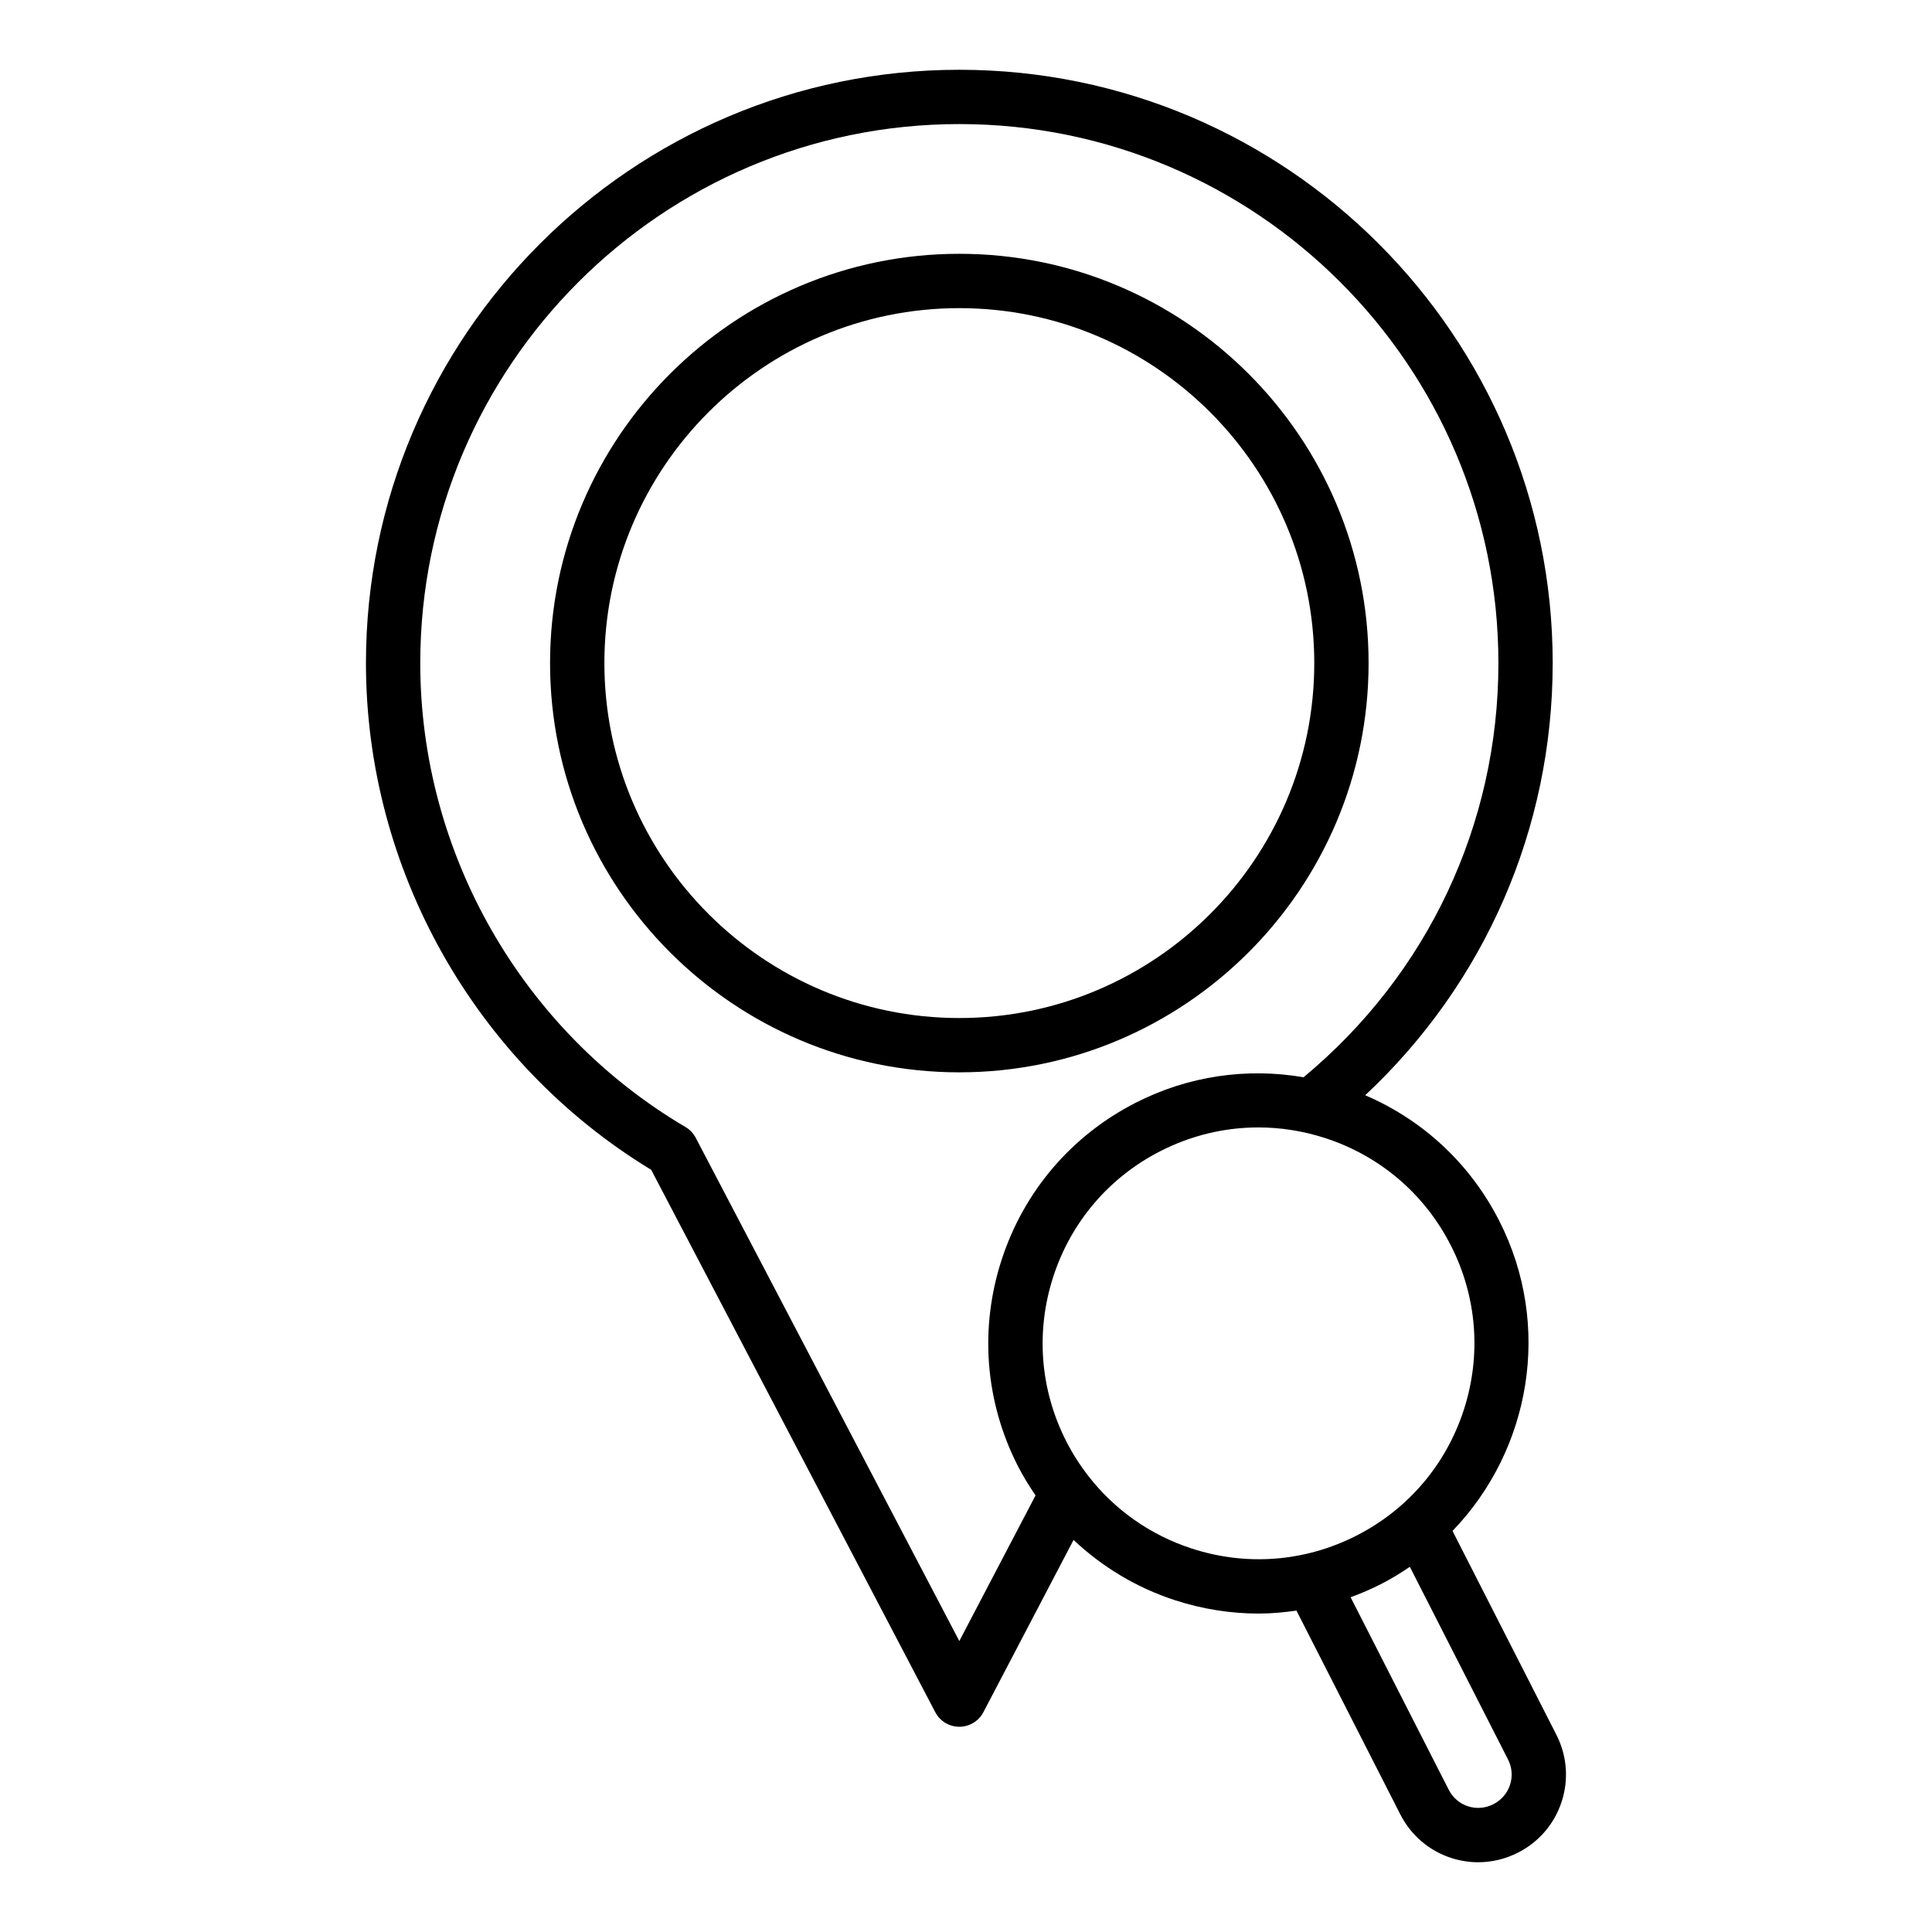 <?xml version="1.0" encoding="UTF-8"?>
<!-- Uploaded to: SVG Repo, www.svgrepo.com, Generator: SVG Repo Mixer Tools -->
<svg fill="#000000" width="800px" height="800px" version="1.1" viewBox="144 144 512 512" xmlns="http://www.w3.org/2000/svg">
 <g>
  <path d="m555.48 319.74c0-86.707-70.543-157.25-157.25-157.25s-157.25 70.543-157.25 157.25c0 54.668 28.914 105.92 75.59 134.27l75.285 143.74c1.242 2.371 3.695 3.859 6.375 3.859s5.133-1.488 6.375-3.859l23.898-45.652c7.594 7.152 16.684 12.66 26.898 15.98 7.281 2.363 14.754 3.535 22.191 3.535 3.344 0 6.672-0.316 9.98-0.789l27.508 53.98c2.828 5.551 7.625 9.66 13.504 11.574 2.34 0.758 4.746 1.137 7.148 1.137 3.625 0 7.234-0.859 10.578-2.562 5.519-2.812 9.617-7.598 11.539-13.477 1.926-5.898 1.43-12.203-1.395-17.75l-27.523-54.016c20.625-21.375 26.59-54.297 12.367-82.211-7.676-15.066-20.152-26.672-35.508-33.246 31.699-29.645 49.688-70.668 49.688-114.51zm-11.848 290.52c1.078 2.113 1.27 4.508 0.539 6.742-0.727 2.231-2.289 4.047-4.394 5.121-2.129 1.09-4.519 1.281-6.742 0.562-2.223-0.719-4.043-2.293-5.125-4.418l-25.984-50.984c2.746-1 5.449-2.16 8.094-3.508 2.672-1.363 5.18-2.914 7.602-4.555zm-15.156-136.23c6.938 13.605 8.156 29.105 3.438 43.633-4.723 14.527-14.816 26.352-28.426 33.285-13.605 6.941-29.098 8.164-43.633 3.438-11.023-3.582-20.477-10.27-27.43-19.227-0.004-0.004-0.004-0.008-0.008-0.012-2.207-2.844-4.176-5.906-5.848-9.188-6.938-13.609-8.156-29.105-3.438-43.633 4.719-14.527 14.816-26.352 28.426-33.285 8.16-4.16 17-6.262 25.902-6.262 5.941 0 11.914 0.934 17.73 2.824 14.527 4.719 26.348 14.816 33.285 28.426zm-39.027-44.547c-15.094-2.582-30.543-0.344-44.43 6.731-17.039 8.68-29.672 23.48-35.582 41.66-5.906 18.188-4.379 37.582 4.301 54.621 1.395 2.734 2.996 5.309 4.695 7.805l-20.203 38.594-69.852-133.36c-0.621-1.191-1.562-2.184-2.719-2.863-43.355-25.543-70.285-72.648-70.285-122.93 0-78.77 64.086-142.86 142.86-142.86s142.86 64.086 142.86 142.86c0 42.73-18.805 82.52-51.637 109.74z"/>
  <path d="m398.23 211.26c-59.805 0-108.46 48.656-108.46 108.46 0 59.805 48.656 108.46 108.46 108.46 59.805 0 108.46-48.656 108.46-108.46 0.004-59.805-48.652-108.46-108.46-108.46zm0 202.53c-51.867 0-94.062-42.199-94.062-94.066 0-51.867 42.195-94.066 94.062-94.066 51.867 0 94.066 42.199 94.066 94.066 0.004 51.867-42.199 94.066-94.066 94.066z"/>
 </g>
</svg>